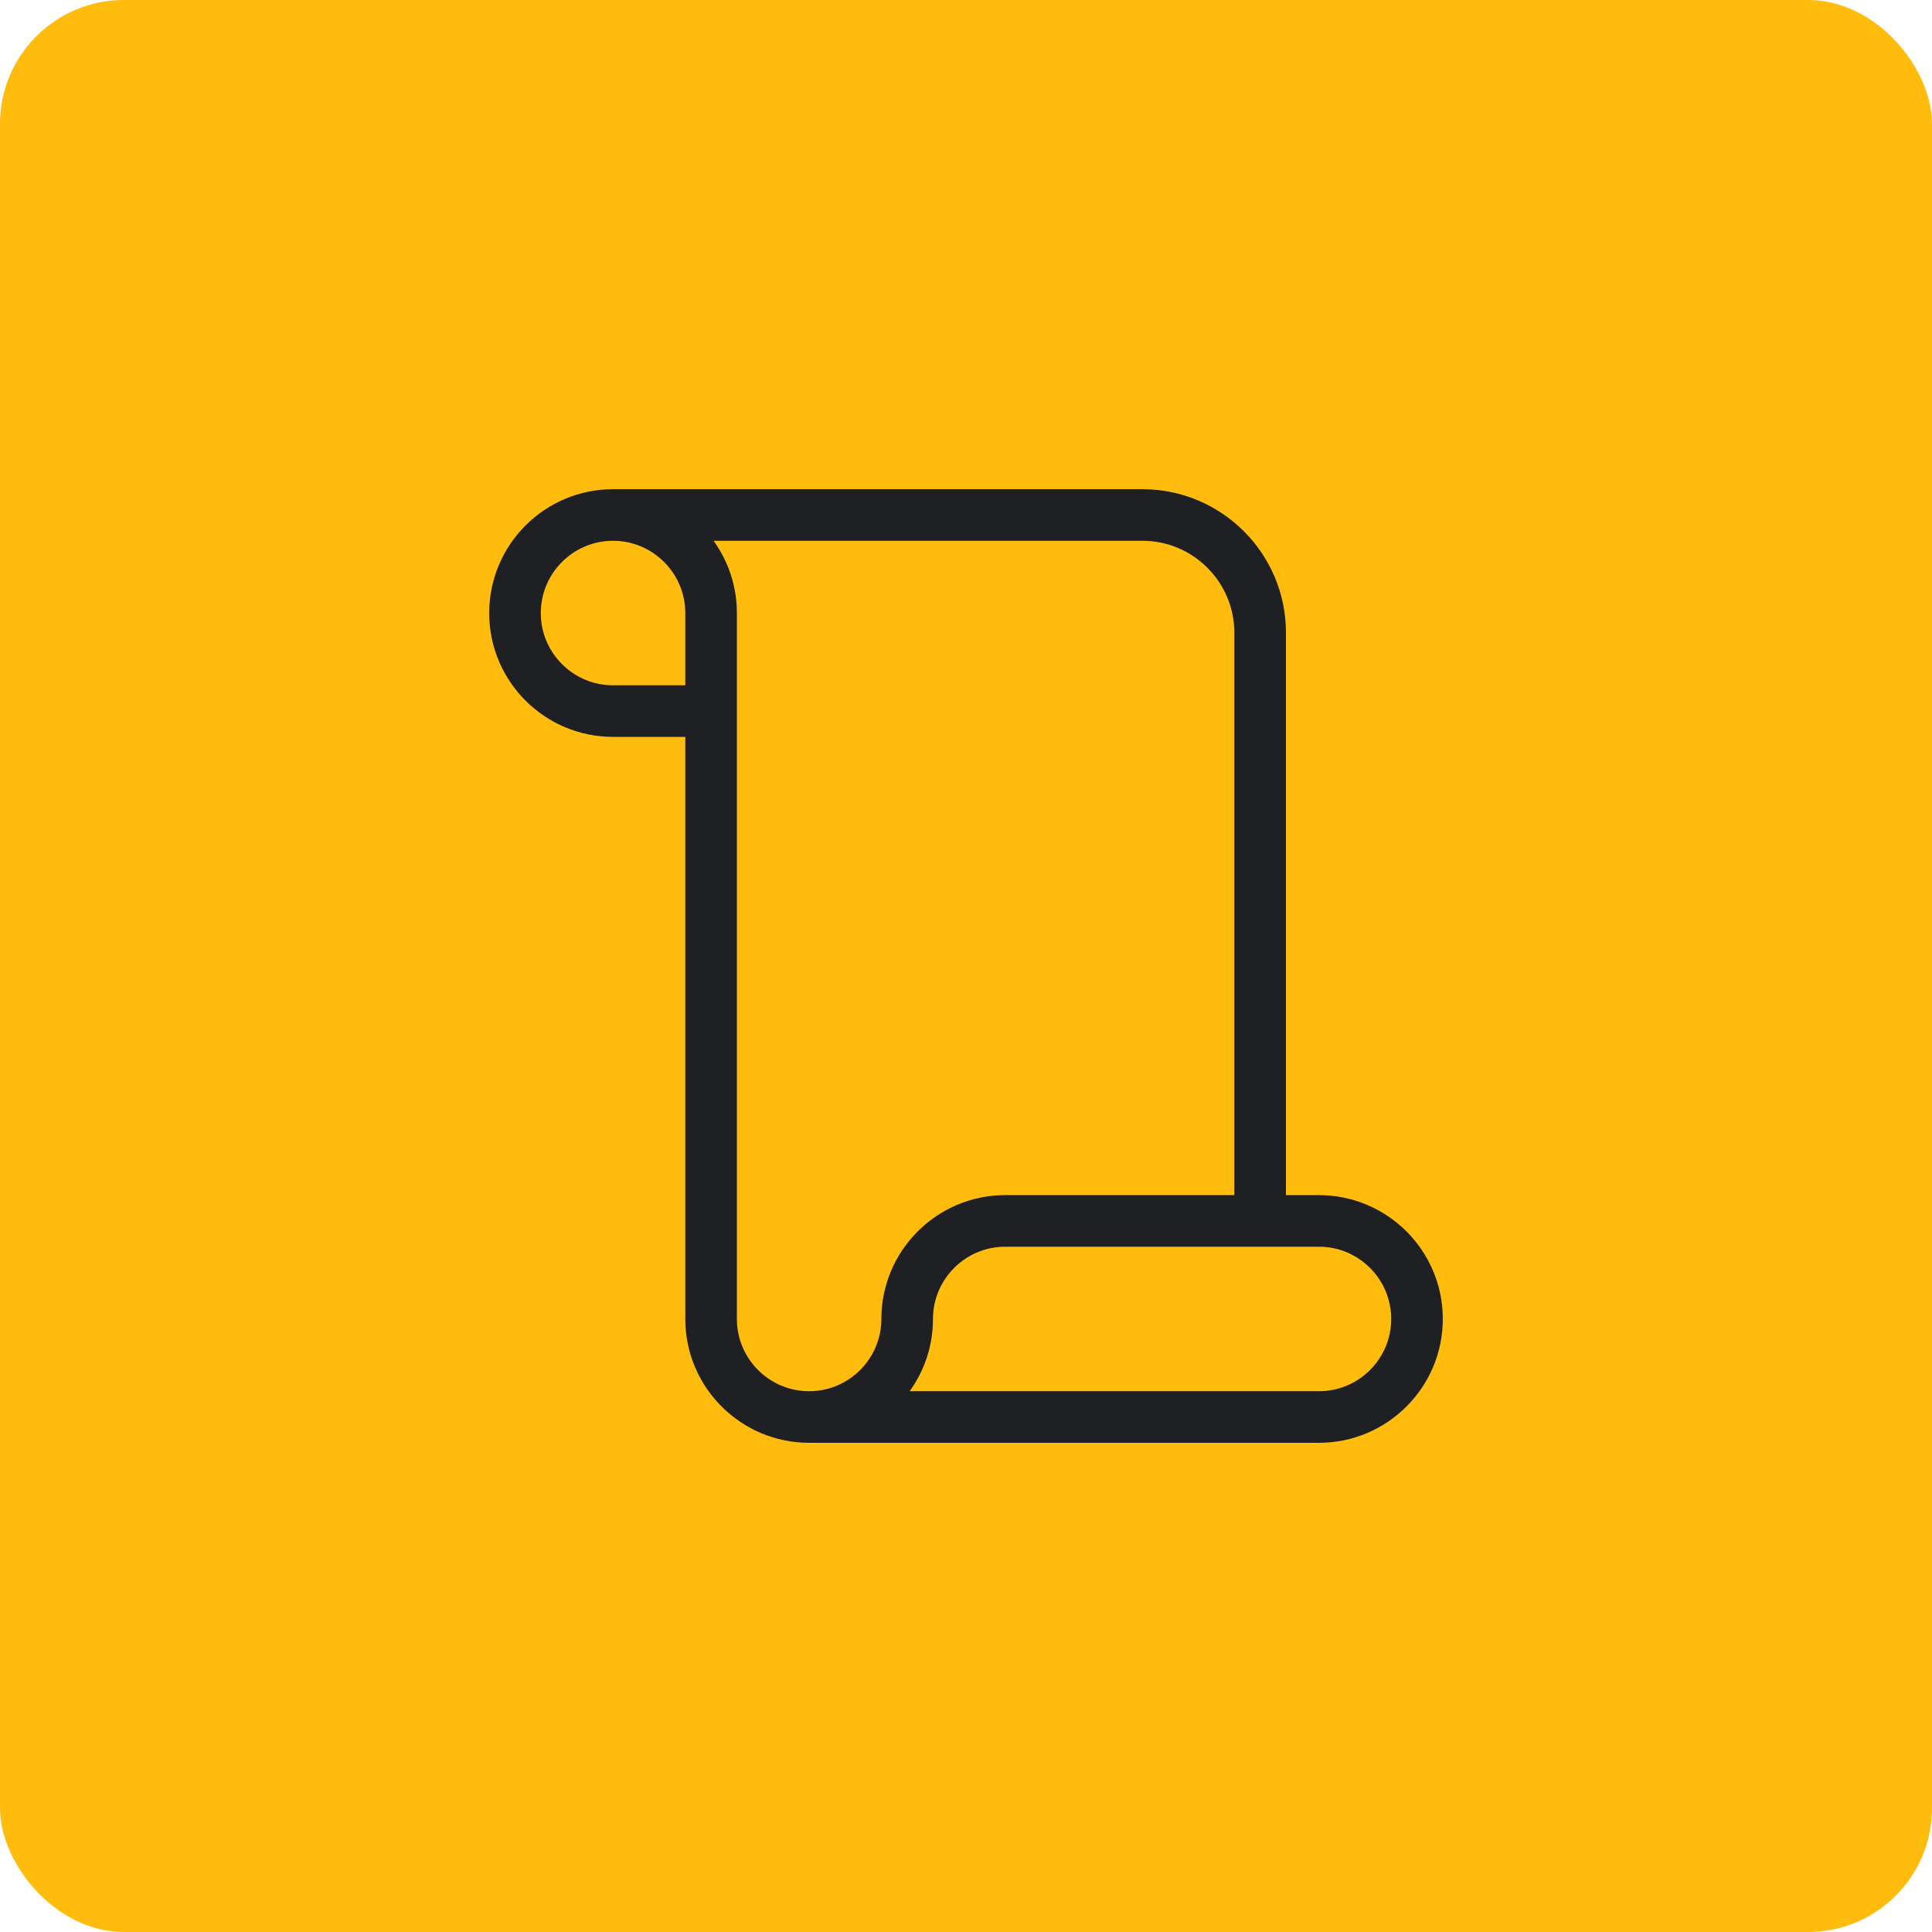 <svg xmlns="http://www.w3.org/2000/svg" width="78" height="78" viewBox="0 0 78 78" fill="none"><rect width="78" height="78" rx="5" fill="#FFBC0D"></rect><path d="M53.25 48.5H51.667V25.542C51.667 22.486 49.181 20 46.125 20H24.75C22.131 20 20 22.131 20 24.75C20 27.369 22.131 29.5 24.75 29.5H27.917V53.25C27.917 55.869 30.048 58 32.667 58H53.25C55.869 58 58 55.869 58 53.25C58 50.631 55.869 48.5 53.25 48.5ZM27.917 27.917H24.75C23.004 27.917 21.583 26.496 21.583 24.75C21.583 23.004 23.004 21.583 24.75 21.583C26.496 21.583 27.917 23.004 27.917 24.75V27.917ZM32.667 56.417C30.92 56.417 29.5 54.996 29.5 53.25V24.75C29.5 23.534 29.041 22.424 28.287 21.583H46.125C48.307 21.583 50.083 23.36 50.083 25.542V48.5H40.583C37.965 48.5 35.833 50.631 35.833 53.25C35.833 54.996 34.413 56.417 32.667 56.417ZM53.25 56.417H36.204C36.958 55.576 37.417 54.466 37.417 53.25C37.417 51.504 38.837 50.083 40.583 50.083H53.25C54.996 50.083 56.417 51.504 56.417 53.25C56.417 54.996 54.996 56.417 53.25 56.417Z" fill="#1F2023" stroke="#1F2023" stroke-width="0.5"></path></svg>